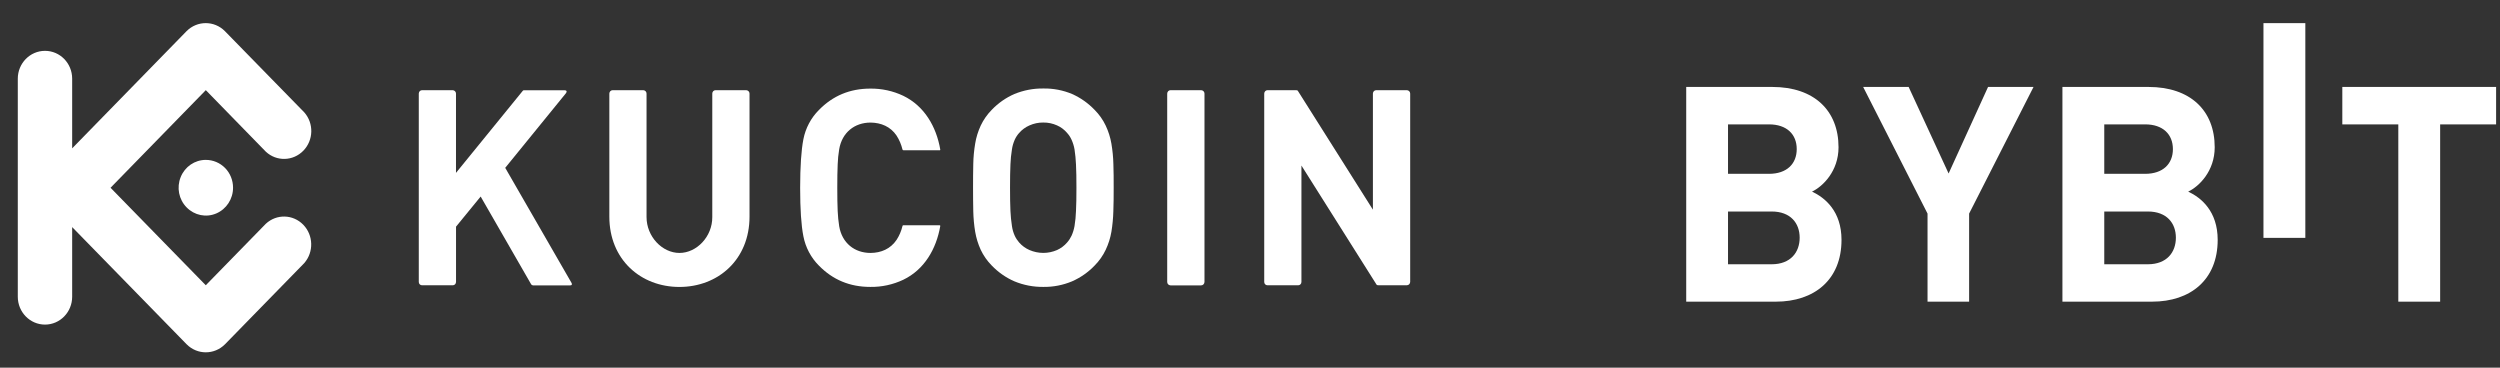 <svg width="68" height="10" viewBox="0 0 68 10" fill="none" xmlns="http://www.w3.org/2000/svg">
<rect x="0" y="0" width="68" height="10" fill="#333333" stroke="none"/>
<g clip-path="url(#clip0_702_38)">
<path d="M30.292 5.107C30.292 4.879 30.292 4.663 30.284 4.464C30.28 4.276 30.261 4.09 30.23 3.906C30.201 3.736 30.149 3.573 30.076 3.418C30.001 3.258 29.898 3.114 29.775 2.99C29.599 2.807 29.392 2.659 29.161 2.557C28.913 2.453 28.646 2.402 28.378 2.407C28.108 2.403 27.841 2.455 27.591 2.557C27.36 2.658 27.151 2.804 26.975 2.988C26.852 3.113 26.75 3.258 26.675 3.417C26.604 3.572 26.552 3.735 26.525 3.904C26.494 4.089 26.476 4.275 26.473 4.463C26.469 4.661 26.466 4.877 26.467 5.105C26.469 5.333 26.467 5.547 26.473 5.748C26.478 5.935 26.494 6.122 26.525 6.306C26.554 6.475 26.604 6.638 26.675 6.793C26.75 6.952 26.852 7.098 26.975 7.222C27.151 7.405 27.361 7.552 27.591 7.652C27.841 7.756 28.11 7.807 28.378 7.804C28.646 7.808 28.913 7.756 29.161 7.652C29.392 7.551 29.599 7.405 29.775 7.222C29.898 7.098 30.001 6.952 30.076 6.793C30.149 6.638 30.201 6.475 30.23 6.306C30.26 6.122 30.278 5.935 30.283 5.749C30.29 5.547 30.293 5.333 30.292 5.107ZM29.279 5.107C29.279 5.36 29.276 5.571 29.267 5.738C29.263 5.876 29.249 6.013 29.227 6.149C29.211 6.239 29.184 6.328 29.146 6.412C29.114 6.478 29.075 6.54 29.026 6.595C28.951 6.683 28.857 6.753 28.752 6.801C28.634 6.852 28.507 6.879 28.378 6.879C28.249 6.879 28.12 6.852 28.002 6.801C27.895 6.755 27.799 6.685 27.72 6.595C27.672 6.54 27.631 6.478 27.601 6.412C27.563 6.328 27.538 6.241 27.525 6.149C27.504 6.013 27.49 5.876 27.484 5.738C27.476 5.571 27.473 5.36 27.473 5.107C27.473 4.854 27.476 4.643 27.484 4.474C27.49 4.335 27.502 4.199 27.525 4.062C27.538 3.972 27.564 3.884 27.601 3.8C27.631 3.733 27.672 3.671 27.72 3.617C27.798 3.528 27.895 3.457 28.002 3.411C28.12 3.358 28.249 3.331 28.378 3.333C28.507 3.331 28.634 3.358 28.752 3.411C28.857 3.457 28.951 3.528 29.026 3.617C29.075 3.671 29.116 3.733 29.146 3.8C29.184 3.884 29.211 3.971 29.227 4.062C29.248 4.199 29.261 4.335 29.267 4.474C29.276 4.641 29.279 4.852 29.279 5.107Z" fill="white"/>
<path d="M38.357 2.545C38.357 2.495 38.317 2.455 38.267 2.453H37.432C37.384 2.453 37.344 2.493 37.343 2.545V5.703L35.306 2.478C35.293 2.456 35.281 2.453 35.25 2.453H34.476C34.428 2.453 34.388 2.493 34.387 2.545V7.67C34.387 7.72 34.426 7.76 34.476 7.76H35.311C35.359 7.76 35.399 7.72 35.399 7.67V4.503L37.437 7.734C37.451 7.756 37.463 7.759 37.493 7.759H38.267C38.316 7.759 38.355 7.718 38.357 7.669V2.545Z" fill="white"/>
<path d="M32.762 2.545C32.762 2.495 32.722 2.455 32.672 2.453H31.837C31.789 2.453 31.75 2.493 31.748 2.545V7.67C31.748 7.72 31.787 7.76 31.837 7.762H32.672C32.721 7.762 32.76 7.721 32.762 7.67V2.545Z" fill="white"/>
<path d="M22.774 5.107C22.774 4.853 22.777 4.64 22.785 4.471C22.79 4.333 22.803 4.196 22.826 4.06C22.903 3.604 23.244 3.334 23.68 3.334C23.965 3.337 24.223 3.444 24.387 3.689C24.461 3.804 24.515 3.931 24.547 4.065C24.55 4.079 24.562 4.088 24.576 4.088H25.558C25.572 4.088 25.578 4.079 25.575 4.065C25.467 3.442 25.143 2.884 24.57 2.606C24.288 2.472 23.98 2.406 23.671 2.41C23.118 2.41 22.653 2.604 22.274 2.992C22.058 3.208 21.911 3.486 21.852 3.788C21.794 4.086 21.765 4.527 21.764 5.107C21.764 5.689 21.793 6.128 21.852 6.426C21.911 6.731 22.058 7.008 22.274 7.224C22.653 7.612 23.118 7.804 23.671 7.804C23.982 7.809 24.288 7.742 24.57 7.609C25.143 7.333 25.467 6.772 25.575 6.15C25.578 6.136 25.572 6.127 25.558 6.127H24.576C24.562 6.125 24.549 6.135 24.547 6.15C24.515 6.284 24.461 6.411 24.387 6.524C24.221 6.771 23.964 6.878 23.68 6.88C23.244 6.88 22.903 6.611 22.826 6.153C22.805 6.017 22.791 5.88 22.785 5.742C22.777 5.573 22.774 5.36 22.774 5.107Z" fill="white"/>
<path d="M12.403 2.545C12.403 2.495 12.363 2.455 12.313 2.453H11.48C11.431 2.453 11.392 2.493 11.391 2.545V7.67C11.391 7.72 11.43 7.76 11.48 7.76H12.315C12.363 7.76 12.403 7.72 12.404 7.67V6.165L13.074 5.346L14.448 7.734C14.459 7.751 14.479 7.762 14.498 7.762H15.512C15.559 7.762 15.567 7.732 15.544 7.692L13.742 4.565L15.394 2.535C15.427 2.493 15.414 2.455 15.361 2.455H14.253C14.239 2.453 14.227 2.459 14.218 2.472L12.403 4.702V2.545Z" fill="white"/>
<path d="M18.482 6.88C18.012 6.88 17.586 6.435 17.586 5.904V2.545C17.586 2.495 17.547 2.455 17.497 2.453H16.664C16.615 2.453 16.576 2.493 16.574 2.545V5.892C16.574 7.062 17.429 7.805 18.48 7.805C19.532 7.805 20.387 7.062 20.387 5.892V2.545C20.387 2.495 20.347 2.455 20.297 2.453H19.462C19.414 2.453 19.374 2.493 19.374 2.545V5.904C19.378 6.435 18.95 6.88 18.482 6.88Z" fill="white"/>
<path fill-rule="evenodd" clip-rule="evenodd" d="M3.007 5.107L5.597 7.759L7.232 6.085C7.524 5.815 7.971 5.827 8.249 6.113C8.526 6.398 8.538 6.856 8.276 7.156L6.12 9.364C5.83 9.656 5.365 9.656 5.076 9.364L1.963 6.177V8.071C1.963 8.489 1.633 8.829 1.224 8.829C0.816 8.829 0.484 8.49 0.484 8.071V2.14C0.484 1.723 0.815 1.383 1.224 1.383C1.633 1.383 1.963 1.721 1.963 2.14V4.035L5.074 0.848C5.364 0.556 5.829 0.556 6.118 0.848L8.277 3.057C8.541 3.357 8.529 3.815 8.25 4.1C7.971 4.386 7.524 4.397 7.233 4.128L5.598 2.452L3.007 5.107ZM5.598 4.349C5.298 4.349 5.029 4.533 4.915 4.816C4.8 5.1 4.863 5.425 5.076 5.641C5.288 5.858 5.606 5.924 5.882 5.806C6.159 5.688 6.339 5.412 6.339 5.106C6.339 4.904 6.262 4.712 6.123 4.57C5.983 4.428 5.795 4.349 5.598 4.349Z" fill="white"/>
</g>
<g clip-path="url(#clip1_702_38)">
<path d="M61.566 6.47V0.629H62.705V6.47H61.566Z" fill="white"/>
<path d="M48.305 8.205H45.865V2.365H48.207C49.344 2.365 50.008 3.006 50.008 4.006C50.008 4.654 49.582 5.072 49.287 5.212C49.639 5.376 50.089 5.745 50.089 6.524C50.089 7.614 49.344 8.205 48.305 8.205ZM48.117 3.383H47.002V4.728H48.117C48.6 4.728 48.871 4.457 48.871 4.055C48.871 3.653 48.6 3.383 48.117 3.383ZM48.19 5.753H47.002V7.188H48.189C48.706 7.188 48.951 6.86 48.951 6.466C48.951 6.072 48.705 5.753 48.19 5.753Z" fill="white"/>
<path d="M53.56 5.81V8.205H52.429V5.81L50.678 2.365H51.915L53.002 4.719L54.075 2.365H55.312L53.56 5.81Z" fill="white"/>
<path d="M58.537 8.205H56.098V2.365H58.439C59.577 2.365 60.24 3.006 60.24 4.006C60.24 4.654 59.815 5.072 59.519 5.212C59.871 5.376 60.321 5.745 60.321 6.524C60.321 7.614 59.577 8.205 58.537 8.205ZM58.349 3.383H57.236V4.728H58.349C58.832 4.728 59.103 4.457 59.103 4.055C59.102 3.653 58.831 3.383 58.349 3.383ZM58.422 5.753H57.236V7.188H58.422C58.939 7.188 59.184 6.86 59.184 6.466C59.184 6.072 58.938 5.753 58.422 5.753Z" fill="white"/>
<path d="M66.372 3.383V8.206H65.234V3.383H63.711V2.365H67.894V3.383H66.372Z" fill="white"/>
</g>
<defs>
<clipPath id="clip0_702_38">
<rect width="37.882" height="8.954" fill="white" transform="translate(0.48 0.629)"/>
</clipPath>
<clipPath id="clip1_702_38">
<rect width="22.04" height="7.576" fill="white" transform="translate(45.859 0.629)"/>
</clipPath>
</defs>
</svg>
